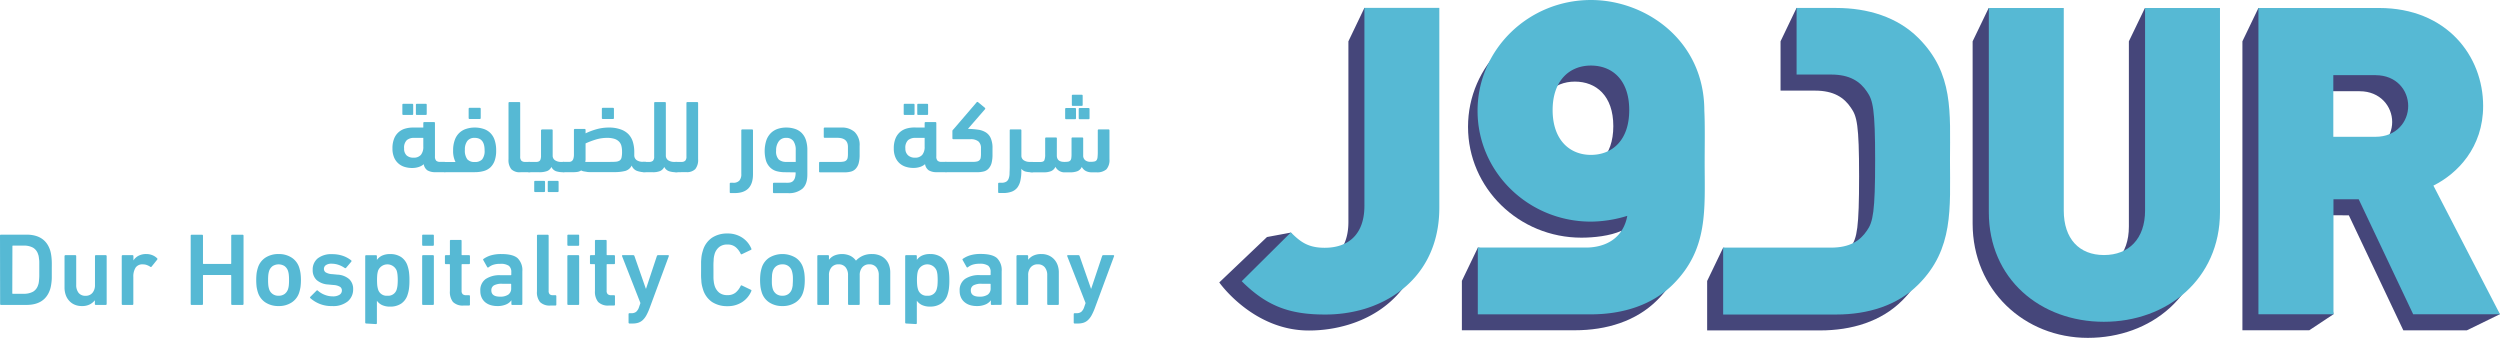<svg xmlns="http://www.w3.org/2000/svg" id="Layer_1" data-name="Layer 1" viewBox="87 20.69 825.94 111.62"><defs><style>.cls-1{fill:#45467a;}.cls-2{fill:#56b9d4;}</style></defs><path class="cls-1" d="M776.77,132.31c-20.94,0-38.06-15.73-38.06-37.78V34.34l5.3-11,19.46,5.3V95.55c0,9.32,5.09,14.69,13.3,14.69s13.56-5.37,13.56-14.69V34.34l5.3-11,19.46,5.3V96.12C815.09,118.17,797.68,132.31,776.77,132.31Z"/><path class="cls-1" d="M651,113.52l5.29-11,30.34,5.3c6.21,0,9.61-2.27,11.88-5.65,2-2.84,2.69-6.13,2.69-23.25s-.72-19.81-2.69-22.62c-2.27-3.39-5.67-5.67-11.88-5.67H675.25V34.34l5.3-11.06,7.77,5.3c10.48,0,20.22,3,27.14,9.89,11.75,11.73,10.48,24.59,10.48,40.43s1.27,29.33-10.48,41.06c-6.92,6.93-16.66,9.89-27.14,9.89H651Z"/><path class="cls-1" d="M885.66,83.6c7.93-4,16.42-8.88,16.42-22.61,0-16.53-12-32.36-34.37-32.36l-34.58-5.3-5.29,11v95.48h22.08l8-5.3-5.29-32.69H863l18,38h21l10.85-5.3ZM866.58,71.17h-14V50.83h14c6.78,0,10.74,5,10.74,10.16S873.36,71.17,866.58,71.17Z"/><path class="cls-1" d="M537.77,23.29l-5.29,11.05V94c0,9.63-5.48,13.88-13.12,13.88l-5.88-10.35h0L505.58,99l-15.76,15s11.1,15.88,29.54,15.88a45,45,0,0,0,13.23-1.95c13.64-4.17,24.66-15.18,24.63-33.43V28.57Z"/><path class="cls-1" d="M607.3,77.16c-7,0-12.65-5-12.65-14.8s5.66-14.71,12.65-14.71S620,52.27,620,62.36,614.28,77.16,607.3,77.16Zm37.48-14.61c0-23.32-17.37-36.57-35.34-36.57C588.75,26,572,42.36,572,62.59s16.78,36.62,37.47,36.62c4,0,9.53-.56,13.23-2.29-.2,4.78-9.66,10.86-17.11,10.86l-30.33-5.3-5.29,11v16.32h37.34c10.45,0,20.21-3,27.14-9.9,11.73-11.73,10.46-24.6,10.46-40.45C644.88,74.26,645,67.2,644.78,62.55Z"/><path class="cls-2" d="M782.06,127c-20.94,0-38-14.15-38-36.2V23.33h24.76V90.26c0,9.31,5.09,14.69,13.29,14.69s13.57-5.38,13.57-14.69V23.33h24.75V90.82C820.38,112.87,803,127,782.06,127Z"/><path class="cls-2" d="M884.26,124.52l-18-38h-8.34v38H833.13V23.33H873c22.33,0,34.37,15.84,34.37,32.37,0,13.72-8.49,22.35-16.43,26.31l22,42.51Zm-12.39-79h-14V65.88h14c6.79,0,10.74-4.93,10.74-10.18S878.66,45.53,871.87,45.53Z"/><path class="cls-2" d="M656.29,102.5h35.63c6.22,0,9.61-2.26,11.88-5.64,2-2.85,2.7-6.14,2.7-23.26,0-17-.73-19.8-2.7-22.62-2.27-3.39-5.66-5.66-11.88-5.66H680.55v-22h13.07c10.47,0,20.22,3,27.14,9.89,11.75,11.73,10.47,24.6,10.47,40.43s1.28,29.34-10.47,41.06c-6.92,6.94-16.67,9.9-27.14,9.9H656.29Z"/><path class="cls-2" d="M524.66,124.6c-11.72,0-19.22-2.83-27.43-11l16.25-16.13c3.11,3.11,5.66,5.09,11.18,5.08,7.64,0,13.11-4.25,13.11-13.87V23.29l24.75,0v66c0,18.24-11,29.25-24.63,33.43A45.32,45.32,0,0,1,524.66,124.6Z"/><path class="cls-2" d="M650.07,57.26c0-23.32-19.48-36.57-37.45-36.57-20.69,0-37.47,16.38-37.47,36.61s16.78,36.61,37.47,36.61a41.68,41.68,0,0,0,12-1.91c-1.39,7.52-7.29,10.48-13.71,10.48H575.23v22.06h37.34c10.46,0,20.22-3,27.15-9.89C651.45,102.91,650.18,90,650.18,74.2,650.18,69,650.32,61.91,650.07,57.26Zm-37.48,14.6c-7,0-12.64-4.94-12.64-14.8s5.66-14.71,12.64-14.71S625.26,47,625.26,57.06,619.58,71.86,612.59,71.86Z"/><path class="cls-2" d="M226.85,62.83V61.36a.3.3,0,0,1,.34-.34h3.17a.3.3,0,0,1,.34.34v11a2,2,0,0,0,.4,1.41,1.73,1.73,0,0,0,1.26.39h1.31c.91,0,1.37.58,1.37,1.72a2,2,0,0,1-.32,1.36,1.44,1.44,0,0,1-1.05.33h-2.79a5,5,0,0,1-2.64-.58A3,3,0,0,1,227,74.94a4.83,4.83,0,0,1-1.73.94,6.88,6.88,0,0,1-2.1.31,8.37,8.37,0,0,1-2.53-.37,5.42,5.42,0,0,1-3.46-3.16,7.42,7.42,0,0,1-.52-2.91,8.43,8.43,0,0,1,.57-3.31,5.5,5.5,0,0,1,3.67-3.27,9.05,9.05,0,0,1,2.51-.34Zm-6.58-4.16a.31.31,0,0,1-.34-.35v-3a.3.3,0,0,1,.34-.34h2.89a.31.31,0,0,1,.35.34v3a.31.31,0,0,1-.35.35Zm3.34,14.11a3.05,3.05,0,0,0,2.45-.93,4.15,4.15,0,0,0,.79-2.73V66.24h-3.07a3.61,3.61,0,0,0-2.37.74,3.45,3.45,0,0,0-.9,2.75,3,3,0,0,0,.83,2.31A3.25,3.25,0,0,0,223.61,72.78Zm1.14-14.11a.31.31,0,0,1-.35-.35v-3a.31.31,0,0,1,.35-.34h2.89a.3.3,0,0,1,.34.34v3a.31.31,0,0,1-.34.35Z"/><path class="cls-2" d="M234.25,77.59a1.4,1.4,0,0,1-1.05-.34,2.09,2.09,0,0,1-.33-1.4,1.84,1.84,0,0,1,.35-1.26,1.32,1.32,0,0,1,1-.37h3.27a7.93,7.93,0,0,1-.79-3.79,9.73,9.73,0,0,1,.57-3.54,5.79,5.79,0,0,1,3.83-3.65,8.77,8.77,0,0,1,2.71-.41,9.18,9.18,0,0,1,2.83.41,5.69,5.69,0,0,1,2.26,1.29,5.91,5.91,0,0,1,1.49,2.36,10.48,10.48,0,0,1,.53,3.54,9.74,9.74,0,0,1-.51,3.38A5.72,5.72,0,0,1,249,76a5.39,5.39,0,0,1-2.25,1.21,10.91,10.91,0,0,1-2.9.36Zm9.58-11.35a2.9,2.9,0,0,0-2.42,1,4.56,4.56,0,0,0-.82,2.91,4.85,4.85,0,0,0,.79,3.16,3.09,3.09,0,0,0,2.45.9,3.17,3.17,0,0,0,2.47-.87,4.48,4.48,0,0,0,.8-3Q247.1,66.24,243.83,66.24ZM242.17,60a.3.3,0,0,1-.34-.34v-3a.31.31,0,0,1,.34-.35h3.31a.31.31,0,0,1,.34.35v3a.3.3,0,0,1-.34.34Z"/><path class="cls-2" d="M255,54.75a.3.3,0,0,1,.34-.34h3.18a.3.3,0,0,1,.34.34V72.38a1.93,1.93,0,0,0,.4,1.41,1.72,1.72,0,0,0,1.25.39h1.21a1.27,1.27,0,0,1,1,.4,2.08,2.08,0,0,1,.35,1.36,1.91,1.91,0,0,1-.33,1.36,1.59,1.59,0,0,1-1.05.29H259a3.92,3.92,0,0,1-3.08-1A4.83,4.83,0,0,1,255,73.3Z"/><path class="cls-2" d="M269.17,75.83a2.58,2.58,0,0,1-1.45,1.38,7.42,7.42,0,0,1-2.61.38H261.9a1.45,1.45,0,0,1-1-.33,1.77,1.77,0,0,1-.34-1.29,2.29,2.29,0,0,1,.32-1.39,1.27,1.27,0,0,1,1-.4h2.24a1.88,1.88,0,0,0,.95-.19,1.05,1.05,0,0,0,.48-.57,3.31,3.31,0,0,0,.19-1c0-.42,0-.94,0-1.55V63.78a.27.27,0,0,1,.18-.27,1.09,1.09,0,0,1,.4-.07h2.93a.3.3,0,0,1,.34.34v8.29a1.8,1.8,0,0,0,.78,1.57,3.56,3.56,0,0,0,2.08.54h.59a1.33,1.33,0,0,1,1,.38,1.88,1.88,0,0,1,.34,1.27,2.21,2.21,0,0,1-.32,1.38,1.33,1.33,0,0,1-1,.38,7.53,7.53,0,0,1-2.35-.33A2.74,2.74,0,0,1,269.17,75.83Zm-5.34,8.31a.31.31,0,0,1-.34-.35v-3a.3.3,0,0,1,.34-.34h2.9a.3.3,0,0,1,.34.34v3a.31.31,0,0,1-.34.35Zm4.48,0a.31.31,0,0,1-.35-.35v-3a.31.31,0,0,1,.35-.34h2.89a.31.31,0,0,1,.35.34v3a.31.31,0,0,1-.35.35Z"/><path class="cls-2" d="M280.46,64.74a22.53,22.53,0,0,1,3.59-1.35,15,15,0,0,1,4.08-.56,11.24,11.24,0,0,1,3.84.58A6.65,6.65,0,0,1,294.6,65a6.28,6.28,0,0,1,1.48,2.56,11.39,11.39,0,0,1,.47,3.35c0,.23,0,.44,0,.63s0,.36,0,.49a1.93,1.93,0,0,0,.79,1.57,3.53,3.53,0,0,0,2.07.54H300a1.34,1.34,0,0,1,1,.38,1.88,1.88,0,0,1,.34,1.27,2.21,2.21,0,0,1-.32,1.38,1.33,1.33,0,0,1-1.05.38,7.12,7.12,0,0,1-2.6-.43,3,3,0,0,1-1.67-1.74,3.42,3.42,0,0,1-2.12,1.78,14,14,0,0,1-3.67.39h-6.78c-.37,0-.75,0-1.14,0s-.77,0-1.14-.08-.71-.1-1-.17A2.67,2.67,0,0,1,279,77a3,3,0,0,1-1.22.48,10.36,10.36,0,0,1-1.57.1H273.3a1.43,1.43,0,0,1-1-.33,1.76,1.76,0,0,1-.35-1.29,2.19,2.19,0,0,1,.33-1.44,1.4,1.4,0,0,1,1.05-.35h1.59a1.56,1.56,0,0,0,1-.27,1.52,1.52,0,0,0,.5-.76,4.24,4.24,0,0,0,.19-1.14c0-.43,0-.89,0-1.36v-7a.31.31,0,0,1,.34-.35h3.17a.31.31,0,0,1,.34.35Zm7.12,1.5a12.91,12.91,0,0,0-3.8.57,27.63,27.63,0,0,0-3.32,1.26v4.62q0,.41,0,.78a7.14,7.14,0,0,1-.1.71h7.49c1,0,1.79,0,2.4-.05a3,3,0,0,0,1.42-.37,1.63,1.63,0,0,0,.67-1,8.35,8.35,0,0,0,.17-1.95,7.61,7.61,0,0,0-.22-1.94,3.12,3.12,0,0,0-.8-1.42,3.7,3.7,0,0,0-1.5-.89A7.89,7.89,0,0,0,287.58,66.24ZM286.18,60a.3.3,0,0,1-.34-.34v-3a.31.31,0,0,1,.34-.35h3.31a.31.31,0,0,1,.34.35v3a.3.3,0,0,1-.34.34Z"/><path class="cls-2" d="M301.47,74.18a1.76,1.76,0,0,0,1.26-.39,2,2,0,0,0,.39-1.41V54.75a.3.3,0,0,1,.34-.34h3.18a.3.3,0,0,1,.34.34V72.07a1.83,1.83,0,0,0,.77,1.57,3.62,3.62,0,0,0,2.09.54h.58a1.35,1.35,0,0,1,1,.38,1.88,1.88,0,0,1,.34,1.27,2.14,2.14,0,0,1-.33,1.38,1.3,1.3,0,0,1-1.05.38,7.51,7.51,0,0,1-2.34-.33,2.74,2.74,0,0,1-1.58-1.43,2.79,2.79,0,0,1-1.38,1.37,6.28,6.28,0,0,1-2.44.39h-2.9a1.43,1.43,0,0,1-1-.33,2,2,0,0,1-.34-1.43,2,2,0,0,1,.32-1.29,1.36,1.36,0,0,1,1-.36Z"/><path class="cls-2" d="M310.46,77.59a1.43,1.43,0,0,1-1-.33,1.83,1.83,0,0,1-.35-1.32,2.15,2.15,0,0,1,.33-1.36,1.27,1.27,0,0,1,1-.4h1.69a1.72,1.72,0,0,0,1.25-.39,1.93,1.93,0,0,0,.4-1.41V54.75a.3.3,0,0,1,.34-.34h3.17a.31.31,0,0,1,.35.34V73.3a4.78,4.78,0,0,1-.93,3.25,3.88,3.88,0,0,1-3.07,1Z"/><path class="cls-2" d="M328.43,84.48a.3.3,0,0,1-.34-.34V81.41a.3.3,0,0,1,.34-.34h.76a2.63,2.63,0,0,0,2.08-.72,3.15,3.15,0,0,0,.64-2.18V63.78a.31.31,0,0,1,.34-.34h3.18a.31.31,0,0,1,.34.34V78.24q0,6.24-6.06,6.24Z"/><path class="cls-2" d="M346.41,77.59a10.5,10.5,0,0,1-2.88-.36A4.89,4.89,0,0,1,341.42,76a5.43,5.43,0,0,1-1.33-2.17A11.61,11.61,0,0,1,340.2,67a6.39,6.39,0,0,1,1.55-2.42A6,6,0,0,1,344,63.25a8.56,8.56,0,0,1,2.69-.42,9.17,9.17,0,0,1,2.85.41,5.64,5.64,0,0,1,2.23,1.29,6,6,0,0,1,1.45,2.32,10.58,10.58,0,0,1,.51,3.51v8c0,2.14-.54,3.69-1.63,4.67a6.86,6.86,0,0,1-4.74,1.47h-4.64a.31.31,0,0,1-.35-.34V81.41a.31.31,0,0,1,.35-.34h4A6.4,6.4,0,0,0,348,81a2.09,2.09,0,0,0,1-.49,2.56,2.56,0,0,0,.63-1.06,6,6,0,0,0,.23-1.81Zm.31-11.35a2.85,2.85,0,0,0-2.44,1.15,5,5,0,0,0-.87,3.09,3.84,3.84,0,0,0,.88,2.92,3.7,3.7,0,0,0,2.53.78h3.07V70.31a5.09,5.09,0,0,0-.76-3A2.78,2.78,0,0,0,346.72,66.24Z"/><path class="cls-2" d="M371,71.76a10.91,10.91,0,0,1-.3,2.81,4.4,4.4,0,0,1-.93,1.79,3.21,3.21,0,0,1-1.57,1,8.33,8.33,0,0,1-2.26.27h-8a.3.3,0,0,1-.34-.34V74.53a.31.31,0,0,1,.34-.35h6.41a6.52,6.52,0,0,0,1.48-.13,1.66,1.66,0,0,0,.84-.46,1.6,1.6,0,0,0,.38-.83,7.42,7.42,0,0,0,.09-1.26V69.22c0-2-1.18-3-3.52-3h-4.13a.3.3,0,0,1-.34-.34V63.17a.3.3,0,0,1,.34-.34H365a6.22,6.22,0,0,1,4.37,1.48A6,6,0,0,1,371,68.93Z"/><path class="cls-2" d="M392.48,62.83V61.36a.31.31,0,0,1,.35-.34H396a.3.3,0,0,1,.34.34v11a1.93,1.93,0,0,0,.4,1.41,1.73,1.73,0,0,0,1.26.39h1.3c.92,0,1.38.58,1.38,1.72a2,2,0,0,1-.33,1.36,1.41,1.41,0,0,1-1.05.33h-2.79a5,5,0,0,1-2.63-.58,3,3,0,0,1-1.26-2.07,4.7,4.7,0,0,1-1.72.94,6.93,6.93,0,0,1-2.1.31,8.37,8.37,0,0,1-2.53-.37,5.69,5.69,0,0,1-2.07-1.16,5.52,5.52,0,0,1-1.39-2,7.25,7.25,0,0,1-.52-2.91,8.43,8.43,0,0,1,.57-3.31,5.65,5.65,0,0,1,1.52-2.13,5.72,5.72,0,0,1,2.15-1.14,9.05,9.05,0,0,1,2.51-.34Zm-6.57-4.16a.31.31,0,0,1-.35-.35v-3a.31.31,0,0,1,.35-.34h2.89a.31.31,0,0,1,.35.34v3a.31.31,0,0,1-.35.35Zm3.34,14.11a3,3,0,0,0,2.44-.93,4.1,4.1,0,0,0,.79-2.73V66.24h-3.06A3.64,3.64,0,0,0,387,67a3.48,3.48,0,0,0-.89,2.75A2.94,2.94,0,0,0,387,72,3.23,3.23,0,0,0,389.25,72.78Zm1.13-14.11a.31.31,0,0,1-.34-.35v-3a.3.3,0,0,1,.34-.34h2.9a.3.3,0,0,1,.34.34v3a.31.31,0,0,1-.34.35Z"/><path class="cls-2" d="M406.78,63.27a25.46,25.46,0,0,1,3.33.26,6.46,6.46,0,0,1,2.57.89,4.23,4.23,0,0,1,1.64,1.93,8.06,8.06,0,0,1,.58,3.35v2a11.05,11.05,0,0,1-.3,2.82,4.4,4.4,0,0,1-.93,1.79,3.21,3.21,0,0,1-1.57,1,8.33,8.33,0,0,1-2.26.27H399.72a1.32,1.32,0,0,1-1-.39,2.17,2.17,0,0,1-.34-1.4,1.85,1.85,0,0,1,.33-1.31,1.45,1.45,0,0,1,1.05-.31h8.54a6.52,6.52,0,0,0,1.48-.13,1.65,1.65,0,0,0,.84-.45,1.46,1.46,0,0,0,.38-.81,7.63,7.63,0,0,0,.09-1.29V69.67a2.85,2.85,0,0,0-.85-2.26,4,4,0,0,0-2.67-.73H402a.31.31,0,0,1-.35-.34V64a.63.63,0,0,1,.21-.45,3.92,3.92,0,0,0,.35-.38l7.43-8.66a.34.34,0,0,1,.45-.1l2.23,1.84a.36.36,0,0,1,.14.48Z"/><path class="cls-2" d="M420.59,63.78a.3.3,0,0,1,.34-.34h3.17a.3.3,0,0,1,.34.34v8.29a1.8,1.8,0,0,0,.78,1.57,3.56,3.56,0,0,0,2.08.54h.59a1.34,1.34,0,0,1,1,.38,1.88,1.88,0,0,1,.34,1.27,2.21,2.21,0,0,1-.32,1.38,1.33,1.33,0,0,1-1.05.38,8.41,8.41,0,0,1-2-.21,2.53,2.53,0,0,1-1.43-.93v.65a14.69,14.69,0,0,1-.31,3.23,6,6,0,0,1-1,2.31A4.34,4.34,0,0,1,421.27,84a8.07,8.07,0,0,1-2.89.46h-1.27a.31.31,0,0,1-.35-.34V81.41a.31.31,0,0,1,.35-.34h.75a3,3,0,0,0,1.55-.34,2,2,0,0,0,.81-1,4.89,4.89,0,0,0,.31-1.6c0-.63.06-1.35.06-2.17Z"/><path class="cls-2" d="M436.15,72.07c0,1.41.83,2.11,2.5,2.11a7.58,7.58,0,0,0,1.21-.08,1.35,1.35,0,0,0,.71-.34,1.45,1.45,0,0,0,.35-.77,8.51,8.51,0,0,0,.09-1.4V66.44a.3.3,0,0,1,.34-.34h3.17a.3.3,0,0,1,.34.34V72a1.94,1.94,0,0,0,.66,1.62,2.71,2.71,0,0,0,1.77.53,5.75,5.75,0,0,0,1.32-.12,1.14,1.14,0,0,0,.71-.47,2.29,2.29,0,0,0,.29-1,15.84,15.84,0,0,0,.07-1.73V63.78a.31.31,0,0,1,.34-.34h3.18a.3.3,0,0,1,.34.34V73.3a4.61,4.61,0,0,1-1,3.32,4.61,4.61,0,0,1-3.32,1h-1.48a4.17,4.17,0,0,1-2.05-.46,3.18,3.18,0,0,1-1.29-1.33,2.77,2.77,0,0,1-1.4,1.4,6.39,6.39,0,0,1-2.46.39h-1.51a3.37,3.37,0,0,1-3.34-1.82,2.85,2.85,0,0,1-1.39,1.41,6.16,6.16,0,0,1-2.47.41h-3.93a1.43,1.43,0,0,1-1-.33,1.64,1.64,0,0,1-.35-1.22,2.34,2.34,0,0,1,.33-1.44,1.25,1.25,0,0,1,1.05-.42h2.75c.72,0,1.16-.19,1.35-.56a5.24,5.24,0,0,0,.27-2V66.44a.31.31,0,0,1,.34-.34h3.18a.3.3,0,0,1,.34.34Zm3.1-12a.31.31,0,0,1-.35-.34v-3a.31.31,0,0,1,.35-.35h2.89a.31.31,0,0,1,.35.35v3a.31.31,0,0,1-.35.34Zm2.2-4.4a.3.3,0,0,1-.34-.34v-3a.3.3,0,0,1,.34-.34h2.9a.3.3,0,0,1,.34.34v3a.3.3,0,0,1-.34.34Zm2.28,4.4a.31.31,0,0,1-.35-.34v-3a.31.31,0,0,1,.35-.35h2.89a.31.31,0,0,1,.34.35v3a.3.3,0,0,1-.34.34Z"/><path class="cls-2" d="M87,98.55a.3.3,0,0,1,.34-.34h8.39q6.14,0,7.83,5.15c.09.3.17.61.24.94s.13.74.19,1.22.1,1.06.12,1.75,0,1.55,0,2.55,0,1.85,0,2.54-.06,1.28-.12,1.76-.12.88-.19,1.21-.15.65-.24.94q-1.69,5.16-7.83,5.16H87.38a.3.3,0,0,1-.34-.34Zm4.06,19a.18.18,0,0,0,.21.2h3.47a6.41,6.41,0,0,0,3.16-.68,3.8,3.8,0,0,0,1.7-2.25,2.33,2.33,0,0,0,.17-.59,7.76,7.76,0,0,0,.12-.92q.06-.56.09-1.41c0-.57,0-1.27,0-2.11s0-1.54,0-2.11,0-1-.09-1.43a7,7,0,0,0-.12-.92,2.51,2.51,0,0,0-.17-.58,3.81,3.81,0,0,0-1.7-2.24,6.3,6.3,0,0,0-3.16-.68H91.31a.18.18,0,0,0-.21.2Z"/><path class="cls-2" d="M118.68,121.43a.3.3,0,0,1-.34-.34v-1.2h0a5.12,5.12,0,0,1-1.7,1.38,5.52,5.52,0,0,1-2.6.53,5.82,5.82,0,0,1-2.39-.46,5,5,0,0,1-1.79-1.28,5.44,5.44,0,0,1-1.14-1.92,7.3,7.3,0,0,1-.4-2.44V105.33a.31.31,0,0,1,.35-.34h3.17a.3.3,0,0,1,.34.34v9.48a4.14,4.14,0,0,0,.76,2.6,2.77,2.77,0,0,0,2.34,1,2.81,2.81,0,0,0,2.29-1,3.92,3.92,0,0,0,.81-2.56v-9.52a.3.3,0,0,1,.34-.34h3.17a.31.31,0,0,1,.35.34v15.76a.31.31,0,0,1-.35.34Z"/><path class="cls-2" d="M127.57,121.43a.31.31,0,0,1-.35-.34V105.33a.31.31,0,0,1,.35-.34h3.17a.3.3,0,0,1,.34.34v1.4h0a4.39,4.39,0,0,1,1.66-1.53,5.44,5.44,0,0,1,2.65-.58,5.15,5.15,0,0,1,1.91.36,4.64,4.64,0,0,1,1.57,1,.34.34,0,0,1,.07.48l-1.83,2.28a.3.3,0,0,1-.48.07,5.78,5.78,0,0,0-1.17-.58,4,4,0,0,0-1.28-.2,2.67,2.67,0,0,0-2.39,1.09,5.46,5.46,0,0,0-.74,3.07v8.9a.3.3,0,0,1-.34.34Z"/><path class="cls-2" d="M150,98.58a.3.3,0,0,1,.34-.34h3.37a.31.31,0,0,1,.35.34v9.11a.18.18,0,0,0,.21.2h8.91a.18.18,0,0,0,.21-.2V98.58a.31.31,0,0,1,.35-.34h3.37a.31.31,0,0,1,.35.34v22.51a.31.31,0,0,1-.35.34h-3.37a.31.31,0,0,1-.35-.34v-9.35a.18.18,0,0,0-.21-.2h-8.91a.18.18,0,0,0-.21.2v9.35a.31.31,0,0,1-.35.34h-3.37a.3.3,0,0,1-.34-.34Z"/><path class="cls-2" d="M179.05,121.8a7.71,7.71,0,0,1-4.36-1.19,6.15,6.15,0,0,1-2.49-3.34,12.55,12.55,0,0,1-.42-1.79,19.88,19.88,0,0,1,0-4.54,12.55,12.55,0,0,1,.42-1.79,6.15,6.15,0,0,1,2.49-3.34,7.79,7.79,0,0,1,4.36-1.19,7.68,7.68,0,0,1,4.32,1.19,6.12,6.12,0,0,1,2.5,3.34,12.51,12.51,0,0,1,.41,1.79,18.47,18.47,0,0,1,0,4.54,12.51,12.51,0,0,1-.41,1.79,6.12,6.12,0,0,1-2.5,3.34A7.6,7.6,0,0,1,179.05,121.8Zm0-3.41a3.21,3.21,0,0,0,1.95-.56,3.31,3.31,0,0,0,1.15-1.58,6.07,6.07,0,0,0,.27-1.32,16,16,0,0,0,.07-1.72,15.59,15.59,0,0,0-.07-1.7,6.41,6.41,0,0,0-.27-1.33,3.34,3.34,0,0,0-1.15-1.59,3.69,3.69,0,0,0-3.91,0,3.25,3.25,0,0,0-1.17,1.59,7.17,7.17,0,0,0-.28,1.33,15.59,15.59,0,0,0-.07,1.7,16,16,0,0,0,.07,1.72,6.75,6.75,0,0,0,.28,1.32,3.11,3.11,0,0,0,3.13,2.14Z"/><path class="cls-2" d="M196.68,121.8a10.18,10.18,0,0,1-4.32-.82,10.63,10.63,0,0,1-2.81-1.77.3.3,0,0,1,0-.48l2-2a.3.3,0,0,1,.48,0,7.31,7.31,0,0,0,2.22,1.35,7.08,7.08,0,0,0,2.63.52,4,4,0,0,0,2.31-.54,1.64,1.64,0,0,0,.76-1.4,1.42,1.42,0,0,0-.57-1.19,4.62,4.62,0,0,0-2.19-.62l-1.79-.17a6.3,6.3,0,0,1-3.82-1.5,4.42,4.42,0,0,1-1.27-3.34,4.69,4.69,0,0,1,1.65-3.78,7.24,7.24,0,0,1,4.79-1.4,10.64,10.64,0,0,1,3.54.56,9.29,9.29,0,0,1,2.69,1.45.31.31,0,0,1,.07.48l-1.69,2a.34.34,0,0,1-.48.07,8.44,8.44,0,0,0-1.95-1,7.15,7.15,0,0,0-2.39-.41,3.1,3.1,0,0,0-1.88.48,1.49,1.49,0,0,0-.64,1.23,1.36,1.36,0,0,0,.56,1.14,4.6,4.6,0,0,0,2.17.6l1.79.17a6.28,6.28,0,0,1,3.87,1.52,4.41,4.41,0,0,1,1.26,3.29,5.1,5.1,0,0,1-1.76,4A7.6,7.6,0,0,1,196.68,121.8Z"/><path class="cls-2" d="M208,127.57a.31.31,0,0,1-.34-.35V105.33A.3.3,0,0,1,208,105h3.17a.31.31,0,0,1,.35.34v1.23h0a4.4,4.4,0,0,1,1.65-1.4,6.14,6.14,0,0,1,2.76-.54,6.39,6.39,0,0,1,3.62,1,5.56,5.56,0,0,1,2.13,3,10.92,10.92,0,0,1,.45,2,21.1,21.1,0,0,1,.14,2.68,20.87,20.87,0,0,1-.14,2.68,10.92,10.92,0,0,1-.45,2,5.49,5.49,0,0,1-2.13,3,6.39,6.39,0,0,1-3.62,1,6.14,6.14,0,0,1-2.76-.54,4.4,4.4,0,0,1-1.65-1.4h0v7.36a.31.31,0,0,1-.35.35Zm7-9.18a2.9,2.9,0,0,0,3.07-2.11,7.81,7.81,0,0,0,.25-1.26,18.25,18.25,0,0,0,0-3.62,7.81,7.81,0,0,0-.25-1.26,3.31,3.31,0,0,0-6.17,0,9,9,0,0,0-.26,1.26,20.52,20.52,0,0,0,0,3.62,9,9,0,0,0,.26,1.26A2.92,2.92,0,0,0,215,118.39Z"/><path class="cls-2" d="M226.81,101.89a.3.3,0,0,1-.34-.34v-3a.3.3,0,0,1,.34-.34H230a.3.3,0,0,1,.34.34v3a.3.3,0,0,1-.34.34Zm0,19.54a.3.3,0,0,1-.34-.34V105.33a.3.3,0,0,1,.34-.34H230a.3.3,0,0,1,.34.34v15.76a.3.3,0,0,1-.34.34Z"/><path class="cls-2" d="M240.21,121.63a4.54,4.54,0,0,1-3.57-1.19,5.35,5.35,0,0,1-1-3.61v-8.67a.18.18,0,0,0-.2-.2h-1.1a.31.31,0,0,1-.35-.34v-2.29a.31.31,0,0,1,.35-.34h1.1a.18.18,0,0,0,.2-.2v-4.5a.31.31,0,0,1,.35-.34h3.17a.3.3,0,0,1,.34.34v4.5c0,.14.07.2.21.2h2.2a.31.31,0,0,1,.35.34v2.29a.31.31,0,0,1-.35.34h-2.2a.18.18,0,0,0-.21.2v8.53a1.56,1.56,0,0,0,.38,1.21,1.74,1.74,0,0,0,1.17.32h.86a.31.31,0,0,1,.35.34v2.73a.31.31,0,0,1-.35.34Z"/><path class="cls-2" d="M256.29,121.43a.3.3,0,0,1-.34-.34v-1.2h0a4.06,4.06,0,0,1-1.75,1.38,7,7,0,0,1-2.93.53,7.5,7.5,0,0,1-2.15-.3,5.28,5.28,0,0,1-1.78-.92,4.43,4.43,0,0,1-1.2-1.55,5.05,5.05,0,0,1-.45-2.22,4.49,4.49,0,0,1,1.77-3.94,8.3,8.3,0,0,1,4.88-1.26h3.37a.19.19,0,0,0,.21-.21v-.79a2.58,2.58,0,0,0-.8-2.1,4.72,4.72,0,0,0-2.89-.65,7.1,7.1,0,0,0-2.31.32,5.17,5.17,0,0,0-1.48.8q-.3.24-.48-.06l-1.27-2.26a.28.28,0,0,1,.07-.44,8.44,8.44,0,0,1,2.41-1.16,11.94,11.94,0,0,1,3.48-.44c2.52,0,4.31.45,5.35,1.36a5.53,5.53,0,0,1,1.57,4.37v10.74a.31.31,0,0,1-.35.34Zm-4.1-2.73a4.67,4.67,0,0,0,2.74-.68,2.45,2.45,0,0,0,.95-2.12v-1.26a.18.18,0,0,0-.21-.2h-2.75a5.34,5.34,0,0,0-2.73.53,1.83,1.83,0,0,0-.86,1.68C249.33,118,250.29,118.7,252.19,118.7Z"/><path class="cls-2" d="M268.89,121.63a4.49,4.49,0,0,1-3.49-1.16,5.13,5.13,0,0,1-1-3.54V98.58a.3.3,0,0,1,.34-.34h3.17a.31.31,0,0,1,.35.34v18.14a1.6,1.6,0,0,0,.34,1.18,1.56,1.56,0,0,0,1.1.32h.76a.3.3,0,0,1,.34.34v2.73a.3.3,0,0,1-.34.34Z"/><path class="cls-2" d="M274.78,101.89a.3.3,0,0,1-.34-.34v-3a.3.3,0,0,1,.34-.34H278a.3.3,0,0,1,.34.34v3a.3.3,0,0,1-.34.34Zm0,19.54a.3.3,0,0,1-.34-.34V105.33a.3.3,0,0,1,.34-.34H278a.3.3,0,0,1,.34.34v15.76a.3.3,0,0,1-.34.34Z"/><path class="cls-2" d="M288.18,121.63a4.54,4.54,0,0,1-3.57-1.19,5.35,5.35,0,0,1-1.05-3.61v-8.67a.18.18,0,0,0-.2-.2h-1.11a.3.3,0,0,1-.34-.34v-2.29a.3.3,0,0,1,.34-.34h1.11a.18.18,0,0,0,.2-.2v-4.5a.31.31,0,0,1,.35-.34h3.17a.3.3,0,0,1,.34.34v4.5c0,.14.07.2.21.2h2.2a.3.3,0,0,1,.34.34v2.29a.3.3,0,0,1-.34.34h-2.2a.18.18,0,0,0-.21.2v8.53a1.56,1.56,0,0,0,.38,1.21,1.74,1.74,0,0,0,1.17.32h.86a.3.3,0,0,1,.34.34v2.73a.3.3,0,0,1-.34.34Z"/><path class="cls-2" d="M295,127.57a.31.31,0,0,1-.34-.35V124.5a.3.3,0,0,1,.34-.34h.62a2.39,2.39,0,0,0,1.55-.46,3.47,3.47,0,0,0,.93-1.49l.48-1.4-6.06-15.48c-.07-.22,0-.34.28-.34h3.41a.42.42,0,0,1,.41.34l3.75,10.74h.07L304,105.33a.42.42,0,0,1,.42-.34h3.27c.25,0,.34.12.27.34l-6.33,17.12a18.76,18.76,0,0,1-1.1,2.44,6.31,6.31,0,0,1-1.21,1.57,4,4,0,0,1-1.45.85,5.87,5.87,0,0,1-1.82.26Z"/><path class="cls-2" d="M319.2,116.1c-.11-.36-.21-.72-.29-1.07a11.47,11.47,0,0,1-.19-1.23c0-.47-.08-1-.1-1.64s0-1.41,0-2.34,0-1.69,0-2.32.06-1.19.1-1.66a10.72,10.72,0,0,1,.19-1.23c.08-.35.18-.71.29-1.07a7.73,7.73,0,0,1,3-4.29,9,9,0,0,1,5.11-1.42,8.64,8.64,0,0,1,4.87,1.35,8,8,0,0,1,3.05,3.67.27.27,0,0,1-.17.4l-2.93,1.4c-.2.12-.35.06-.45-.17a6.39,6.39,0,0,0-1.6-2.11,4.06,4.06,0,0,0-2.77-.89,4.14,4.14,0,0,0-2.7.82,4.69,4.69,0,0,0-1.5,2.24c-.07.25-.13.5-.19.75a8,8,0,0,0-.14,1c0,.4-.05.88-.07,1.45s0,1.27,0,2.11,0,1.57,0,2.13,0,1,.07,1.42a8.38,8.38,0,0,0,.14,1c.06.26.12.51.19.73a4.77,4.77,0,0,0,1.5,2.25,4.2,4.2,0,0,0,2.7.81,4.06,4.06,0,0,0,2.77-.88,6.42,6.42,0,0,0,1.6-2.12c.1-.22.25-.28.45-.17l2.93,1.4a.29.29,0,0,1,.17.41,8,8,0,0,1-3.05,3.67,8.63,8.63,0,0,1-4.87,1.34,9,9,0,0,1-5.11-1.41A7.76,7.76,0,0,1,319.2,116.1Z"/><path class="cls-2" d="M345.51,121.8a7.66,7.66,0,0,1-4.35-1.19,6.12,6.12,0,0,1-2.5-3.34,12.51,12.51,0,0,1-.41-1.79,18.47,18.47,0,0,1,0-4.54,12.51,12.51,0,0,1,.41-1.79,6.12,6.12,0,0,1,2.5-3.34,8.49,8.49,0,0,1,8.67,0,6.12,6.12,0,0,1,2.5,3.34,11.29,11.29,0,0,1,.41,1.79,18.47,18.47,0,0,1,0,4.54,11.29,11.29,0,0,1-.41,1.79,6.12,6.12,0,0,1-2.5,3.34A7.6,7.6,0,0,1,345.51,121.8Zm0-3.41a3.21,3.21,0,0,0,1.95-.56,3.25,3.25,0,0,0,1.15-1.58,6.75,6.75,0,0,0,.28-1.32c0-.44.07-1,.07-1.72s0-1.27-.07-1.7a7.17,7.17,0,0,0-.28-1.33,3.06,3.06,0,0,0-3.1-2.15,3.33,3.33,0,0,0-2,.56,3.25,3.25,0,0,0-1.17,1.59,7.17,7.17,0,0,0-.28,1.33c0,.43-.06,1-.06,1.7s0,1.28.06,1.72a6.75,6.75,0,0,0,.28,1.32,3.22,3.22,0,0,0,1.17,1.58A3.26,3.26,0,0,0,345.51,118.39Z"/><path class="cls-2" d="M377.68,121.43a.31.31,0,0,1-.35-.34v-9.48a4,4,0,0,0-.79-2.59,2.82,2.82,0,0,0-2.34-1,2.88,2.88,0,0,0-2.34,1,3.91,3.91,0,0,0-.83,2.59v9.48a.3.3,0,0,1-.34.34h-3.17a.31.31,0,0,1-.35-.34v-9.48a4,4,0,0,0-.79-2.59,2.82,2.82,0,0,0-2.34-1,2.88,2.88,0,0,0-2.34,1,3.91,3.91,0,0,0-.83,2.59v9.48a.3.3,0,0,1-.34.34h-3.17a.3.3,0,0,1-.34-.34V105.33a.3.3,0,0,1,.34-.34h3.17a.3.3,0,0,1,.34.34v1.2h0a4.47,4.47,0,0,1,1.63-1.35,6.71,6.71,0,0,1,5.37,0,5.18,5.18,0,0,1,1.92,1.62h0a7.12,7.12,0,0,1,2.24-1.6,7.3,7.3,0,0,1,3.06-.58,6.66,6.66,0,0,1,2.57.46,5.33,5.33,0,0,1,3.06,3.2,7.1,7.1,0,0,1,.4,2.44v10.37a.31.31,0,0,1-.34.34Z"/><path class="cls-2" d="M386.39,127.57a.31.31,0,0,1-.34-.35V105.33a.3.3,0,0,1,.34-.34h3.17a.3.3,0,0,1,.34.34v1.23h0a4.4,4.4,0,0,1,1.65-1.4,6.09,6.09,0,0,1,2.75-.54,6.36,6.36,0,0,1,3.62,1,5.53,5.53,0,0,1,2.14,3,11.83,11.83,0,0,1,.44,2,21.1,21.1,0,0,1,.14,2.68,20.87,20.87,0,0,1-.14,2.68,11.83,11.83,0,0,1-.44,2,5.45,5.45,0,0,1-2.14,3,6.36,6.36,0,0,1-3.62,1,6.09,6.09,0,0,1-2.75-.54,4.4,4.4,0,0,1-1.65-1.4h0v7.36a.31.31,0,0,1-.34.35Zm7-9.18a2.9,2.9,0,0,0,3.06-2.11,7.79,7.79,0,0,0,.26-1.26,20.52,20.52,0,0,0,0-3.62,7.79,7.79,0,0,0-.26-1.26,3.3,3.3,0,0,0-6.16,0,6.85,6.85,0,0,0-.26,1.26,18.25,18.25,0,0,0,0,3.62,6.85,6.85,0,0,0,.26,1.26A2.92,2.92,0,0,0,393.35,118.39Z"/><path class="cls-2" d="M414.7,121.43a.31.31,0,0,1-.35-.34v-1.2h0a4.09,4.09,0,0,1-1.76,1.38,7,7,0,0,1-2.93.53,7.6,7.6,0,0,1-2.15-.3,5.14,5.14,0,0,1-1.77-.92A4.34,4.34,0,0,1,404.5,119a5.05,5.05,0,0,1-.45-2.22,4.5,4.5,0,0,1,1.78-3.94,8.26,8.26,0,0,1,4.87-1.26h3.38a.18.18,0,0,0,.2-.21v-.79a2.58,2.58,0,0,0-.79-2.1,4.74,4.74,0,0,0-2.89-.65,7.1,7.1,0,0,0-2.31.32,5,5,0,0,0-1.48.8q-.31.24-.48-.06l-1.28-2.26a.29.29,0,0,1,.07-.44,8.57,8.57,0,0,1,2.41-1.16,11.94,11.94,0,0,1,3.48-.44c2.53,0,4.31.45,5.36,1.36a5.53,5.53,0,0,1,1.56,4.37v10.74a.3.3,0,0,1-.34.34Zm-4.1-2.73a4.72,4.72,0,0,0,2.74-.68,2.44,2.44,0,0,0,.94-2.12v-1.26a.18.18,0,0,0-.2-.2h-2.76a5.28,5.28,0,0,0-2.72.53,1.83,1.83,0,0,0-.86,1.68C407.74,118,408.69,118.7,410.6,118.7Z"/><path class="cls-2" d="M433.33,121.43a.31.31,0,0,1-.35-.34v-9.48a4,4,0,0,0-.79-2.59,2.82,2.82,0,0,0-2.34-1,2.88,2.88,0,0,0-2.34,1,3.86,3.86,0,0,0-.83,2.59v9.48a.31.31,0,0,1-.34.34h-3.17a.31.31,0,0,1-.35-.34V105.33a.31.31,0,0,1,.35-.34h3.17a.31.31,0,0,1,.34.34v1.2h0a4.59,4.59,0,0,1,1.64-1.35,6,6,0,0,1,2.74-.56,5.86,5.86,0,0,1,2.39.46,5.42,5.42,0,0,1,1.81,1.28,5.56,5.56,0,0,1,1.15,1.92,7.1,7.1,0,0,1,.4,2.44v10.37a.31.31,0,0,1-.35.34Z"/><path class="cls-2" d="M442.07,127.57a.31.31,0,0,1-.34-.35V124.5a.3.3,0,0,1,.34-.34h.62a2.39,2.39,0,0,0,1.55-.46,3.47,3.47,0,0,0,.93-1.49l.48-1.4-6.06-15.48c-.07-.22,0-.34.28-.34h3.41a.42.42,0,0,1,.41.34l3.75,10.74h.07l3.59-10.74a.41.41,0,0,1,.41-.34h3.27c.25,0,.34.12.28.34l-6.34,17.12a18.76,18.76,0,0,1-1.1,2.44,6.31,6.31,0,0,1-1.21,1.57,4,4,0,0,1-1.44.85,6,6,0,0,1-1.83.26Z"/></svg>